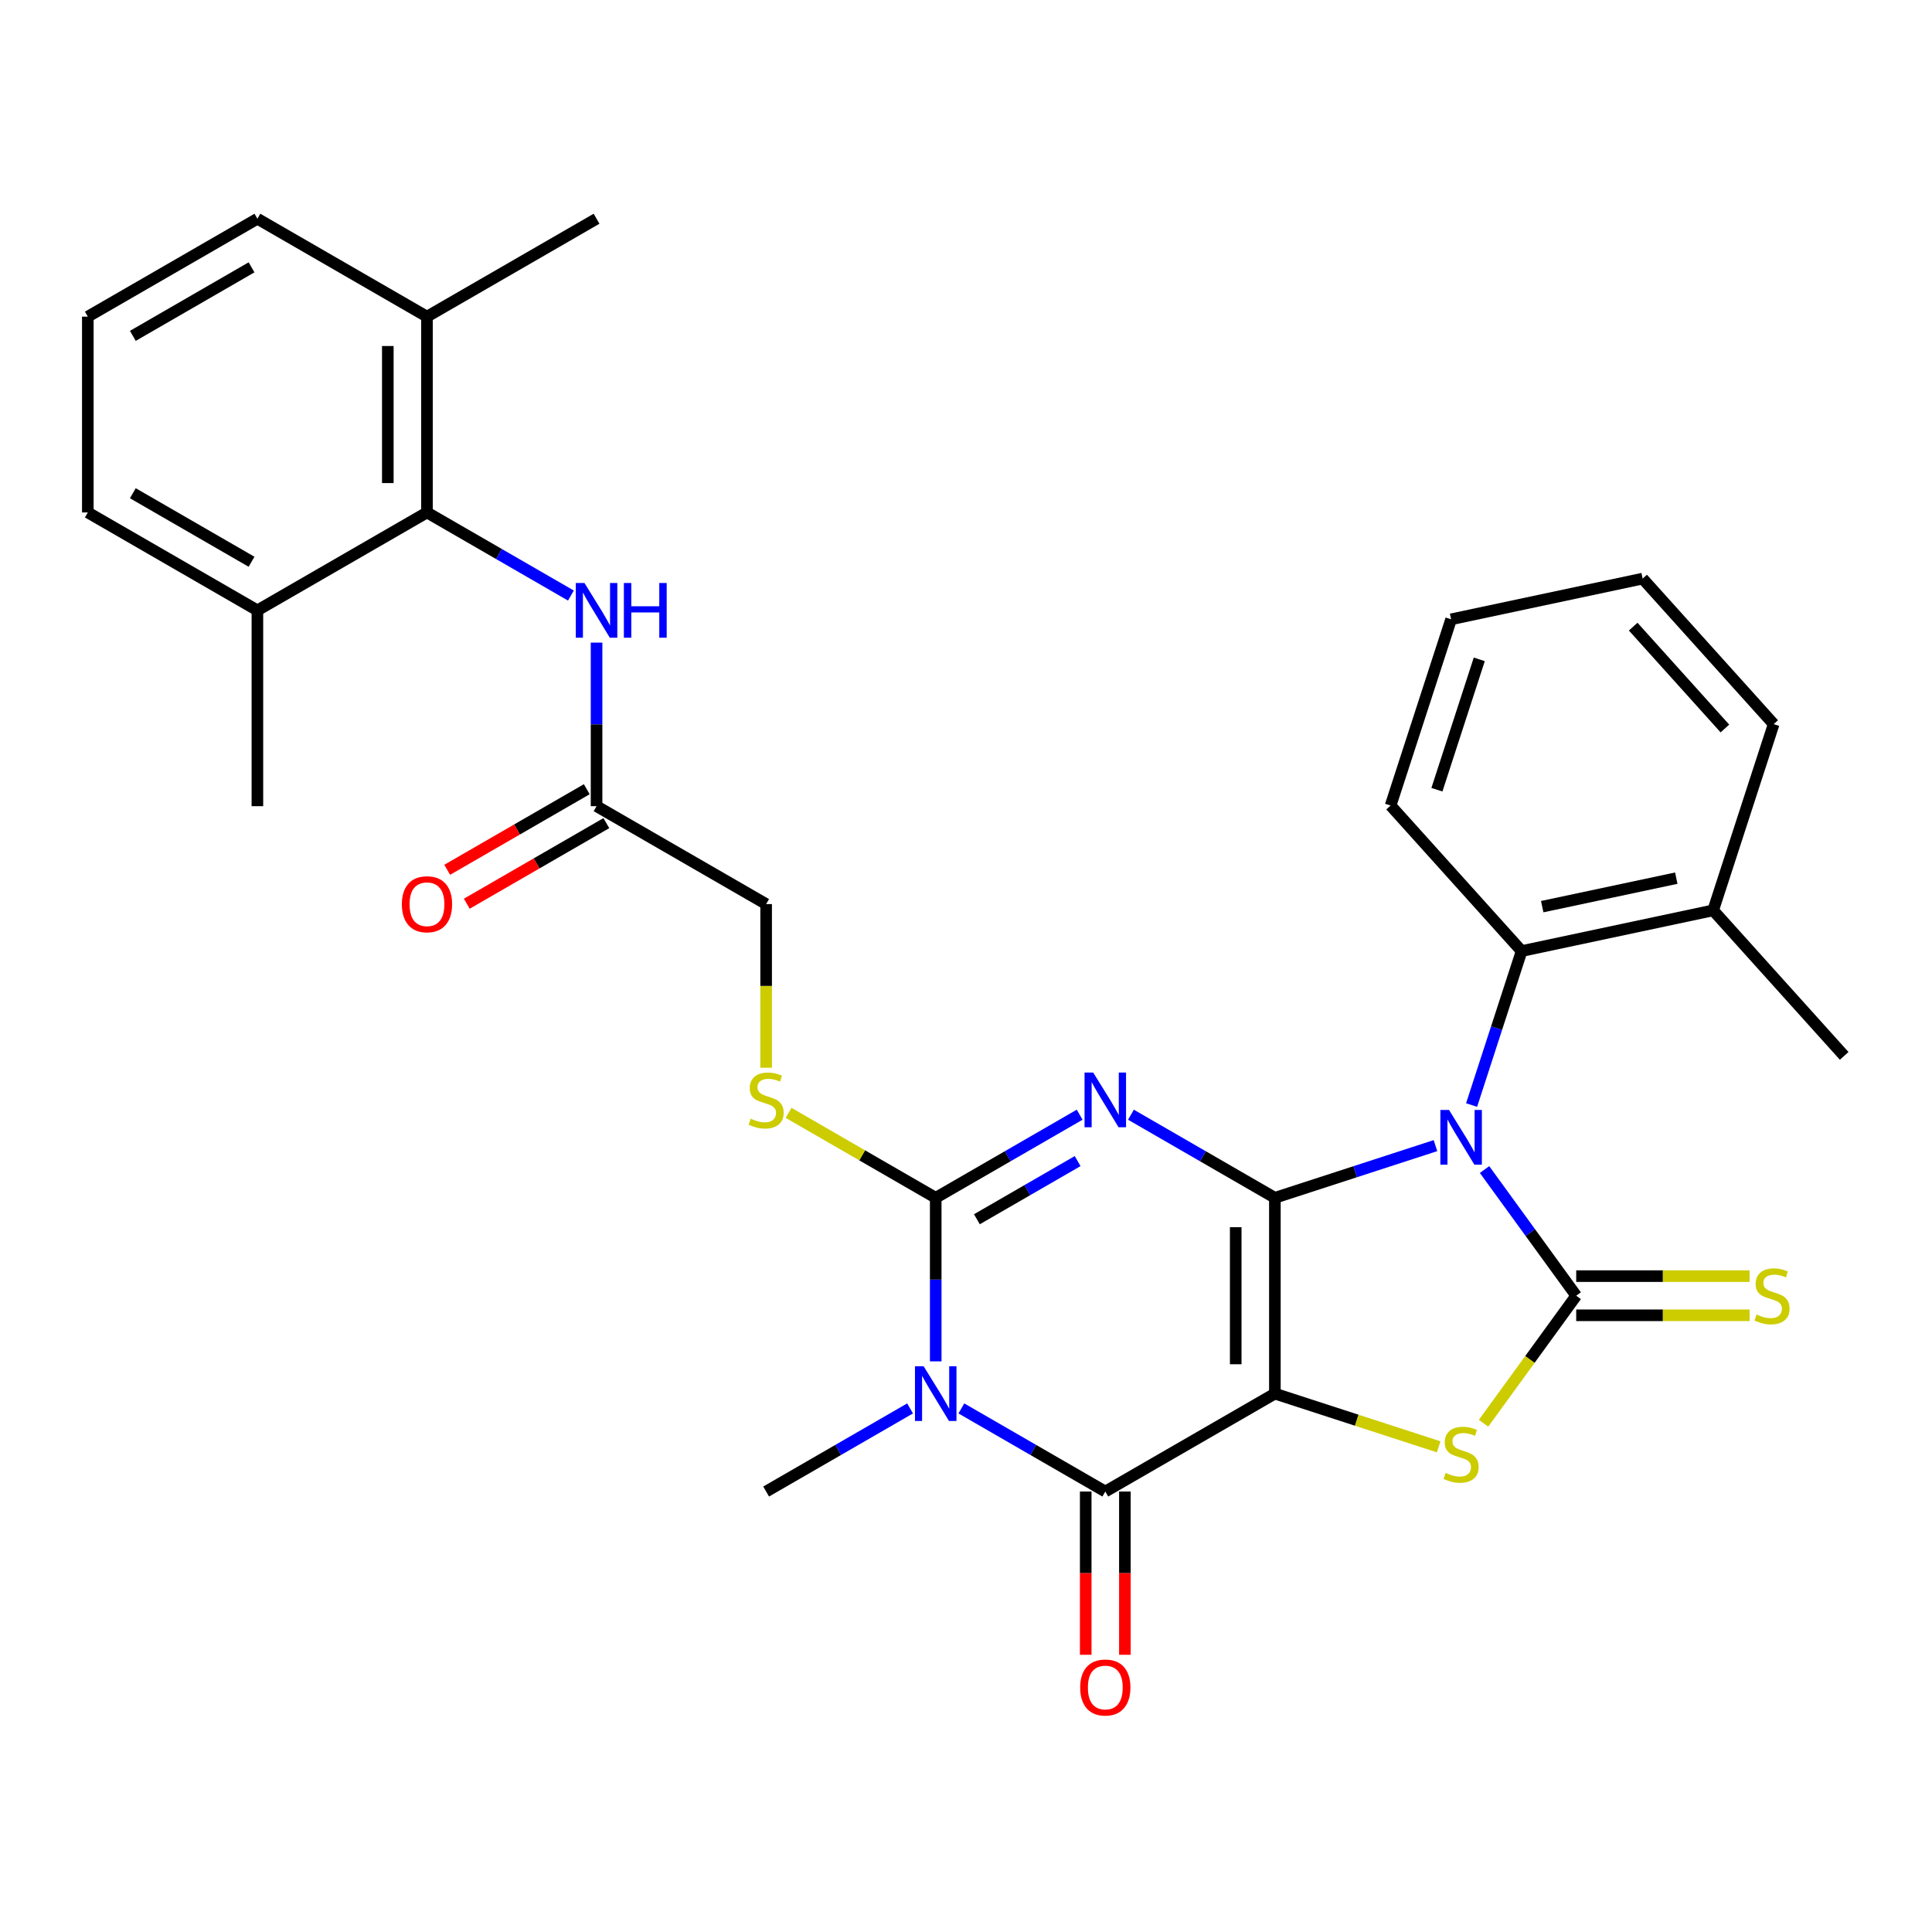 <?xml version='1.0' encoding='iso-8859-1'?>
<svg version='1.1' baseProfile='full'
              xmlns='http://www.w3.org/2000/svg'
                      xmlns:rdkit='http://www.rdkit.org/xml'
                      xmlns:xlink='http://www.w3.org/1999/xlink'
                  xml:space='preserve'
width='1000px' height='1000px' viewBox='0 0 1000 1000'>
<!-- END OF HEADER -->
<rect style='opacity:1.0;fill:#FFFFFF;stroke:none' width='1000' height='1000' x='0' y='0'> </rect>
<path class='bond-0' d='M 659.876,619.982 L 659.876,721.336' style='fill:none;fill-rule:evenodd;stroke:#000000;stroke-width:6px;stroke-linecap:butt;stroke-linejoin:miter;stroke-opacity:1' />
<path class='bond-0' d='M 639.605,635.185 L 639.605,706.133' style='fill:none;fill-rule:evenodd;stroke:#000000;stroke-width:6px;stroke-linecap:butt;stroke-linejoin:miter;stroke-opacity:1' />
<path class='bond-1' d='M 659.876,619.982 L 701.435,606.479' style='fill:none;fill-rule:evenodd;stroke:#000000;stroke-width:6px;stroke-linecap:butt;stroke-linejoin:miter;stroke-opacity:1' />
<path class='bond-1' d='M 701.435,606.479 L 742.995,592.976' style='fill:none;fill-rule:evenodd;stroke:#0000FF;stroke-width:6px;stroke-linecap:butt;stroke-linejoin:miter;stroke-opacity:1' />
<path class='bond-2' d='M 659.876,619.982 L 622.626,598.476' style='fill:none;fill-rule:evenodd;stroke:#000000;stroke-width:6px;stroke-linecap:butt;stroke-linejoin:miter;stroke-opacity:1' />
<path class='bond-2' d='M 622.626,598.476 L 585.375,576.969' style='fill:none;fill-rule:evenodd;stroke:#0000FF;stroke-width:6px;stroke-linecap:butt;stroke-linejoin:miter;stroke-opacity:1' />
<path class='bond-6' d='M 659.876,721.336 L 572.101,772.012' style='fill:none;fill-rule:evenodd;stroke:#000000;stroke-width:6px;stroke-linecap:butt;stroke-linejoin:miter;stroke-opacity:1' />
<path class='bond-7' d='M 659.876,721.336 L 702.265,735.109' style='fill:none;fill-rule:evenodd;stroke:#000000;stroke-width:6px;stroke-linecap:butt;stroke-linejoin:miter;stroke-opacity:1' />
<path class='bond-7' d='M 702.265,735.109 L 744.655,748.882' style='fill:none;fill-rule:evenodd;stroke:#CCCC00;stroke-width:6px;stroke-linecap:butt;stroke-linejoin:miter;stroke-opacity:1' />
<path class='bond-3' d='M 768.397,605.356 L 792.12,638.008' style='fill:none;fill-rule:evenodd;stroke:#0000FF;stroke-width:6px;stroke-linecap:butt;stroke-linejoin:miter;stroke-opacity:1' />
<path class='bond-3' d='M 792.12,638.008 L 815.843,670.659' style='fill:none;fill-rule:evenodd;stroke:#000000;stroke-width:6px;stroke-linecap:butt;stroke-linejoin:miter;stroke-opacity:1' />
<path class='bond-8' d='M 761.693,571.969 L 774.641,532.119' style='fill:none;fill-rule:evenodd;stroke:#0000FF;stroke-width:6px;stroke-linecap:butt;stroke-linejoin:miter;stroke-opacity:1' />
<path class='bond-8' d='M 774.641,532.119 L 787.588,492.27' style='fill:none;fill-rule:evenodd;stroke:#000000;stroke-width:6px;stroke-linecap:butt;stroke-linejoin:miter;stroke-opacity:1' />
<path class='bond-5' d='M 558.828,576.969 L 521.577,598.476' style='fill:none;fill-rule:evenodd;stroke:#0000FF;stroke-width:6px;stroke-linecap:butt;stroke-linejoin:miter;stroke-opacity:1' />
<path class='bond-5' d='M 521.577,598.476 L 484.327,619.982' style='fill:none;fill-rule:evenodd;stroke:#000000;stroke-width:6px;stroke-linecap:butt;stroke-linejoin:miter;stroke-opacity:1' />
<path class='bond-5' d='M 557.788,600.976 L 531.713,616.031' style='fill:none;fill-rule:evenodd;stroke:#0000FF;stroke-width:6px;stroke-linecap:butt;stroke-linejoin:miter;stroke-opacity:1' />
<path class='bond-5' d='M 531.713,616.031 L 505.637,631.085' style='fill:none;fill-rule:evenodd;stroke:#000000;stroke-width:6px;stroke-linecap:butt;stroke-linejoin:miter;stroke-opacity:1' />
<path class='bond-12' d='M 815.843,680.794 L 860.712,680.794' style='fill:none;fill-rule:evenodd;stroke:#000000;stroke-width:6px;stroke-linecap:butt;stroke-linejoin:miter;stroke-opacity:1' />
<path class='bond-12' d='M 860.712,680.794 L 905.582,680.794' style='fill:none;fill-rule:evenodd;stroke:#CCCC00;stroke-width:6px;stroke-linecap:butt;stroke-linejoin:miter;stroke-opacity:1' />
<path class='bond-12' d='M 815.843,660.524 L 860.712,660.524' style='fill:none;fill-rule:evenodd;stroke:#000000;stroke-width:6px;stroke-linecap:butt;stroke-linejoin:miter;stroke-opacity:1' />
<path class='bond-12' d='M 860.712,660.524 L 905.582,660.524' style='fill:none;fill-rule:evenodd;stroke:#CCCC00;stroke-width:6px;stroke-linecap:butt;stroke-linejoin:miter;stroke-opacity:1' />
<path class='bond-31' d='M 815.843,670.659 L 791.862,703.665' style='fill:none;fill-rule:evenodd;stroke:#000000;stroke-width:6px;stroke-linecap:butt;stroke-linejoin:miter;stroke-opacity:1' />
<path class='bond-31' d='M 791.862,703.665 L 767.882,736.671' style='fill:none;fill-rule:evenodd;stroke:#CCCC00;stroke-width:6px;stroke-linecap:butt;stroke-linejoin:miter;stroke-opacity:1' />
<path class='bond-4' d='M 484.327,704.642 L 484.327,662.312' style='fill:none;fill-rule:evenodd;stroke:#0000FF;stroke-width:6px;stroke-linecap:butt;stroke-linejoin:miter;stroke-opacity:1' />
<path class='bond-4' d='M 484.327,662.312 L 484.327,619.982' style='fill:none;fill-rule:evenodd;stroke:#000000;stroke-width:6px;stroke-linecap:butt;stroke-linejoin:miter;stroke-opacity:1' />
<path class='bond-20' d='M 471.053,728.999 L 433.803,750.506' style='fill:none;fill-rule:evenodd;stroke:#0000FF;stroke-width:6px;stroke-linecap:butt;stroke-linejoin:miter;stroke-opacity:1' />
<path class='bond-20' d='M 433.803,750.506 L 396.552,772.012' style='fill:none;fill-rule:evenodd;stroke:#000000;stroke-width:6px;stroke-linecap:butt;stroke-linejoin:miter;stroke-opacity:1' />
<path class='bond-32' d='M 497.601,728.999 L 534.851,750.506' style='fill:none;fill-rule:evenodd;stroke:#0000FF;stroke-width:6px;stroke-linecap:butt;stroke-linejoin:miter;stroke-opacity:1' />
<path class='bond-32' d='M 534.851,750.506 L 572.101,772.012' style='fill:none;fill-rule:evenodd;stroke:#000000;stroke-width:6px;stroke-linecap:butt;stroke-linejoin:miter;stroke-opacity:1' />
<path class='bond-10' d='M 484.327,619.982 L 446.247,597.997' style='fill:none;fill-rule:evenodd;stroke:#000000;stroke-width:6px;stroke-linecap:butt;stroke-linejoin:miter;stroke-opacity:1' />
<path class='bond-10' d='M 446.247,597.997 L 408.166,576.011' style='fill:none;fill-rule:evenodd;stroke:#CCCC00;stroke-width:6px;stroke-linecap:butt;stroke-linejoin:miter;stroke-opacity:1' />
<path class='bond-14' d='M 561.966,772.012 L 561.966,814.262' style='fill:none;fill-rule:evenodd;stroke:#000000;stroke-width:6px;stroke-linecap:butt;stroke-linejoin:miter;stroke-opacity:1' />
<path class='bond-14' d='M 561.966,814.262 L 561.966,856.512' style='fill:none;fill-rule:evenodd;stroke:#FF0000;stroke-width:6px;stroke-linecap:butt;stroke-linejoin:miter;stroke-opacity:1' />
<path class='bond-14' d='M 582.237,772.012 L 582.237,814.262' style='fill:none;fill-rule:evenodd;stroke:#000000;stroke-width:6px;stroke-linecap:butt;stroke-linejoin:miter;stroke-opacity:1' />
<path class='bond-14' d='M 582.237,814.262 L 582.237,856.512' style='fill:none;fill-rule:evenodd;stroke:#FF0000;stroke-width:6px;stroke-linecap:butt;stroke-linejoin:miter;stroke-opacity:1' />
<path class='bond-15' d='M 787.588,492.27 L 886.727,471.197' style='fill:none;fill-rule:evenodd;stroke:#000000;stroke-width:6px;stroke-linecap:butt;stroke-linejoin:miter;stroke-opacity:1' />
<path class='bond-15' d='M 798.245,469.281 L 867.642,454.531' style='fill:none;fill-rule:evenodd;stroke:#000000;stroke-width:6px;stroke-linecap:butt;stroke-linejoin:miter;stroke-opacity:1' />
<path class='bond-21' d='M 787.588,492.27 L 719.77,416.95' style='fill:none;fill-rule:evenodd;stroke:#000000;stroke-width:6px;stroke-linecap:butt;stroke-linejoin:miter;stroke-opacity:1' />
<path class='bond-9' d='M 221.004,265.246 L 258.254,286.753' style='fill:none;fill-rule:evenodd;stroke:#000000;stroke-width:6px;stroke-linecap:butt;stroke-linejoin:miter;stroke-opacity:1' />
<path class='bond-9' d='M 258.254,286.753 L 295.504,308.259' style='fill:none;fill-rule:evenodd;stroke:#0000FF;stroke-width:6px;stroke-linecap:butt;stroke-linejoin:miter;stroke-opacity:1' />
<path class='bond-16' d='M 221.004,265.246 L 221.004,163.893' style='fill:none;fill-rule:evenodd;stroke:#000000;stroke-width:6px;stroke-linecap:butt;stroke-linejoin:miter;stroke-opacity:1' />
<path class='bond-16' d='M 200.733,250.043 L 200.733,179.096' style='fill:none;fill-rule:evenodd;stroke:#000000;stroke-width:6px;stroke-linecap:butt;stroke-linejoin:miter;stroke-opacity:1' />
<path class='bond-17' d='M 221.004,265.246 L 133.229,315.923' style='fill:none;fill-rule:evenodd;stroke:#000000;stroke-width:6px;stroke-linecap:butt;stroke-linejoin:miter;stroke-opacity:1' />
<path class='bond-19' d='M 396.552,552.652 L 396.552,510.302' style='fill:none;fill-rule:evenodd;stroke:#CCCC00;stroke-width:6px;stroke-linecap:butt;stroke-linejoin:miter;stroke-opacity:1' />
<path class='bond-19' d='M 396.552,510.302 L 396.552,467.953' style='fill:none;fill-rule:evenodd;stroke:#000000;stroke-width:6px;stroke-linecap:butt;stroke-linejoin:miter;stroke-opacity:1' />
<path class='bond-11' d='M 308.778,332.617 L 308.778,374.946' style='fill:none;fill-rule:evenodd;stroke:#0000FF;stroke-width:6px;stroke-linecap:butt;stroke-linejoin:miter;stroke-opacity:1' />
<path class='bond-11' d='M 308.778,374.946 L 308.778,417.276' style='fill:none;fill-rule:evenodd;stroke:#000000;stroke-width:6px;stroke-linecap:butt;stroke-linejoin:miter;stroke-opacity:1' />
<path class='bond-13' d='M 308.778,417.276 L 396.552,467.953' style='fill:none;fill-rule:evenodd;stroke:#000000;stroke-width:6px;stroke-linecap:butt;stroke-linejoin:miter;stroke-opacity:1' />
<path class='bond-18' d='M 303.71,408.499 L 267.59,429.353' style='fill:none;fill-rule:evenodd;stroke:#000000;stroke-width:6px;stroke-linecap:butt;stroke-linejoin:miter;stroke-opacity:1' />
<path class='bond-18' d='M 267.59,429.353 L 231.47,450.207' style='fill:none;fill-rule:evenodd;stroke:#FF0000;stroke-width:6px;stroke-linecap:butt;stroke-linejoin:miter;stroke-opacity:1' />
<path class='bond-18' d='M 313.846,426.053 L 277.725,446.908' style='fill:none;fill-rule:evenodd;stroke:#000000;stroke-width:6px;stroke-linecap:butt;stroke-linejoin:miter;stroke-opacity:1' />
<path class='bond-18' d='M 277.725,446.908 L 241.605,467.762' style='fill:none;fill-rule:evenodd;stroke:#FF0000;stroke-width:6px;stroke-linecap:butt;stroke-linejoin:miter;stroke-opacity:1' />
<path class='bond-25' d='M 886.727,471.197 L 954.545,546.518' style='fill:none;fill-rule:evenodd;stroke:#000000;stroke-width:6px;stroke-linecap:butt;stroke-linejoin:miter;stroke-opacity:1' />
<path class='bond-28' d='M 886.727,471.197 L 918.047,374.805' style='fill:none;fill-rule:evenodd;stroke:#000000;stroke-width:6px;stroke-linecap:butt;stroke-linejoin:miter;stroke-opacity:1' />
<path class='bond-24' d='M 221.004,163.893 L 133.229,113.216' style='fill:none;fill-rule:evenodd;stroke:#000000;stroke-width:6px;stroke-linecap:butt;stroke-linejoin:miter;stroke-opacity:1' />
<path class='bond-26' d='M 221.004,163.893 L 308.778,113.216' style='fill:none;fill-rule:evenodd;stroke:#000000;stroke-width:6px;stroke-linecap:butt;stroke-linejoin:miter;stroke-opacity:1' />
<path class='bond-23' d='M 133.229,315.923 L 45.455,265.246' style='fill:none;fill-rule:evenodd;stroke:#000000;stroke-width:6px;stroke-linecap:butt;stroke-linejoin:miter;stroke-opacity:1' />
<path class='bond-23' d='M 130.198,290.766 L 68.756,255.293' style='fill:none;fill-rule:evenodd;stroke:#000000;stroke-width:6px;stroke-linecap:butt;stroke-linejoin:miter;stroke-opacity:1' />
<path class='bond-27' d='M 133.229,315.923 L 133.229,417.276' style='fill:none;fill-rule:evenodd;stroke:#000000;stroke-width:6px;stroke-linecap:butt;stroke-linejoin:miter;stroke-opacity:1' />
<path class='bond-29' d='M 719.77,416.95 L 751.09,320.557' style='fill:none;fill-rule:evenodd;stroke:#000000;stroke-width:6px;stroke-linecap:butt;stroke-linejoin:miter;stroke-opacity:1' />
<path class='bond-29' d='M 743.746,408.755 L 765.67,341.28' style='fill:none;fill-rule:evenodd;stroke:#000000;stroke-width:6px;stroke-linecap:butt;stroke-linejoin:miter;stroke-opacity:1' />
<path class='bond-22' d='M 45.455,163.893 L 45.455,265.246' style='fill:none;fill-rule:evenodd;stroke:#000000;stroke-width:6px;stroke-linecap:butt;stroke-linejoin:miter;stroke-opacity:1' />
<path class='bond-34' d='M 45.455,163.893 L 133.229,113.216' style='fill:none;fill-rule:evenodd;stroke:#000000;stroke-width:6px;stroke-linecap:butt;stroke-linejoin:miter;stroke-opacity:1' />
<path class='bond-34' d='M 68.756,173.846 L 130.198,138.373' style='fill:none;fill-rule:evenodd;stroke:#000000;stroke-width:6px;stroke-linecap:butt;stroke-linejoin:miter;stroke-opacity:1' />
<path class='bond-33' d='M 918.047,374.805 L 850.228,299.485' style='fill:none;fill-rule:evenodd;stroke:#000000;stroke-width:6px;stroke-linecap:butt;stroke-linejoin:miter;stroke-opacity:1' />
<path class='bond-33' d='M 892.81,377.07 L 845.337,324.346' style='fill:none;fill-rule:evenodd;stroke:#000000;stroke-width:6px;stroke-linecap:butt;stroke-linejoin:miter;stroke-opacity:1' />
<path class='bond-30' d='M 751.09,320.557 L 850.228,299.485' style='fill:none;fill-rule:evenodd;stroke:#000000;stroke-width:6px;stroke-linecap:butt;stroke-linejoin:miter;stroke-opacity:1' />
<path  class='atom-2' d='M 750.009 574.503
L 759.289 589.503
Q 760.209 590.983, 761.689 593.663
Q 763.169 596.343, 763.249 596.503
L 763.249 574.503
L 767.009 574.503
L 767.009 602.823
L 763.129 602.823
L 753.169 586.423
Q 752.009 584.503, 750.769 582.303
Q 749.569 580.103, 749.209 579.423
L 749.209 602.823
L 745.529 602.823
L 745.529 574.503
L 750.009 574.503
' fill='#0000FF'/>
<path  class='atom-3' d='M 565.841 555.146
L 575.121 570.146
Q 576.041 571.626, 577.521 574.306
Q 579.001 576.986, 579.081 577.146
L 579.081 555.146
L 582.841 555.146
L 582.841 583.466
L 578.961 583.466
L 569.001 567.066
Q 567.841 565.146, 566.601 562.946
Q 565.401 560.746, 565.041 560.066
L 565.041 583.466
L 561.361 583.466
L 561.361 555.146
L 565.841 555.146
' fill='#0000FF'/>
<path  class='atom-5' d='M 478.067 707.176
L 487.347 722.176
Q 488.267 723.656, 489.747 726.336
Q 491.227 729.016, 491.307 729.176
L 491.307 707.176
L 495.067 707.176
L 495.067 735.496
L 491.187 735.496
L 481.227 719.096
Q 480.067 717.176, 478.827 714.976
Q 477.627 712.776, 477.267 712.096
L 477.267 735.496
L 473.587 735.496
L 473.587 707.176
L 478.067 707.176
' fill='#0000FF'/>
<path  class='atom-8' d='M 748.269 762.376
Q 748.589 762.496, 749.909 763.056
Q 751.229 763.616, 752.669 763.976
Q 754.149 764.296, 755.589 764.296
Q 758.269 764.296, 759.829 763.016
Q 761.389 761.696, 761.389 759.416
Q 761.389 757.856, 760.589 756.896
Q 759.829 755.936, 758.629 755.416
Q 757.429 754.896, 755.429 754.296
Q 752.909 753.536, 751.389 752.816
Q 749.909 752.096, 748.829 750.576
Q 747.789 749.056, 747.789 746.496
Q 747.789 742.936, 750.189 740.736
Q 752.629 738.536, 757.429 738.536
Q 760.709 738.536, 764.429 740.096
L 763.509 743.176
Q 760.109 741.776, 757.549 741.776
Q 754.789 741.776, 753.269 742.936
Q 751.749 744.056, 751.789 746.016
Q 751.789 747.536, 752.549 748.456
Q 753.349 749.376, 754.469 749.896
Q 755.629 750.416, 757.549 751.016
Q 760.109 751.816, 761.629 752.616
Q 763.149 753.416, 764.229 755.056
Q 765.349 756.656, 765.349 759.416
Q 765.349 763.336, 762.709 765.456
Q 760.109 767.536, 755.749 767.536
Q 753.229 767.536, 751.309 766.976
Q 749.429 766.456, 747.189 765.536
L 748.269 762.376
' fill='#CCCC00'/>
<path  class='atom-11' d='M 388.552 579.026
Q 388.872 579.146, 390.192 579.706
Q 391.512 580.266, 392.952 580.626
Q 394.432 580.946, 395.872 580.946
Q 398.552 580.946, 400.112 579.666
Q 401.672 578.346, 401.672 576.066
Q 401.672 574.506, 400.872 573.546
Q 400.112 572.586, 398.912 572.066
Q 397.712 571.546, 395.712 570.946
Q 393.192 570.186, 391.672 569.466
Q 390.192 568.746, 389.112 567.226
Q 388.072 565.706, 388.072 563.146
Q 388.072 559.586, 390.472 557.386
Q 392.912 555.186, 397.712 555.186
Q 400.992 555.186, 404.712 556.746
L 403.792 559.826
Q 400.392 558.426, 397.832 558.426
Q 395.072 558.426, 393.552 559.586
Q 392.032 560.706, 392.072 562.666
Q 392.072 564.186, 392.832 565.106
Q 393.632 566.026, 394.752 566.546
Q 395.912 567.066, 397.832 567.666
Q 400.392 568.466, 401.912 569.266
Q 403.432 570.066, 404.512 571.706
Q 405.632 573.306, 405.632 576.066
Q 405.632 579.986, 402.992 582.106
Q 400.392 584.186, 396.032 584.186
Q 393.512 584.186, 391.592 583.626
Q 389.712 583.106, 387.472 582.186
L 388.552 579.026
' fill='#CCCC00'/>
<path  class='atom-12' d='M 302.518 301.763
L 311.798 316.763
Q 312.718 318.243, 314.198 320.923
Q 315.678 323.603, 315.758 323.763
L 315.758 301.763
L 319.518 301.763
L 319.518 330.083
L 315.638 330.083
L 305.678 313.683
Q 304.518 311.763, 303.278 309.563
Q 302.078 307.363, 301.718 306.683
L 301.718 330.083
L 298.038 330.083
L 298.038 301.763
L 302.518 301.763
' fill='#0000FF'/>
<path  class='atom-12' d='M 322.918 301.763
L 326.758 301.763
L 326.758 313.803
L 341.238 313.803
L 341.238 301.763
L 345.078 301.763
L 345.078 330.083
L 341.238 330.083
L 341.238 317.003
L 326.758 317.003
L 326.758 330.083
L 322.918 330.083
L 322.918 301.763
' fill='#0000FF'/>
<path  class='atom-13' d='M 909.196 680.379
Q 909.516 680.499, 910.836 681.059
Q 912.156 681.619, 913.596 681.979
Q 915.076 682.299, 916.516 682.299
Q 919.196 682.299, 920.756 681.019
Q 922.316 679.699, 922.316 677.419
Q 922.316 675.859, 921.516 674.899
Q 920.756 673.939, 919.556 673.419
Q 918.356 672.899, 916.356 672.299
Q 913.836 671.539, 912.316 670.819
Q 910.836 670.099, 909.756 668.579
Q 908.716 667.059, 908.716 664.499
Q 908.716 660.939, 911.116 658.739
Q 913.556 656.539, 918.356 656.539
Q 921.636 656.539, 925.356 658.099
L 924.436 661.179
Q 921.036 659.779, 918.476 659.779
Q 915.716 659.779, 914.196 660.939
Q 912.676 662.059, 912.716 664.019
Q 912.716 665.539, 913.476 666.459
Q 914.276 667.379, 915.396 667.899
Q 916.556 668.419, 918.476 669.019
Q 921.036 669.819, 922.556 670.619
Q 924.076 671.419, 925.156 673.059
Q 926.276 674.659, 926.276 677.419
Q 926.276 681.339, 923.636 683.459
Q 921.036 685.539, 916.676 685.539
Q 914.156 685.539, 912.236 684.979
Q 910.356 684.459, 908.116 683.539
L 909.196 680.379
' fill='#CCCC00'/>
<path  class='atom-15' d='M 559.101 873.446
Q 559.101 866.646, 562.461 862.846
Q 565.821 859.046, 572.101 859.046
Q 578.381 859.046, 581.741 862.846
Q 585.101 866.646, 585.101 873.446
Q 585.101 880.326, 581.701 884.246
Q 578.301 888.126, 572.101 888.126
Q 565.861 888.126, 562.461 884.246
Q 559.101 880.366, 559.101 873.446
M 572.101 884.926
Q 576.421 884.926, 578.741 882.046
Q 581.101 879.126, 581.101 873.446
Q 581.101 867.886, 578.741 865.086
Q 576.421 862.246, 572.101 862.246
Q 567.781 862.246, 565.421 865.046
Q 563.101 867.846, 563.101 873.446
Q 563.101 879.166, 565.421 882.046
Q 567.781 884.926, 572.101 884.926
' fill='#FF0000'/>
<path  class='atom-19' d='M 208.004 468.033
Q 208.004 461.233, 211.364 457.433
Q 214.724 453.633, 221.004 453.633
Q 227.284 453.633, 230.644 457.433
Q 234.004 461.233, 234.004 468.033
Q 234.004 474.913, 230.604 478.833
Q 227.204 482.713, 221.004 482.713
Q 214.764 482.713, 211.364 478.833
Q 208.004 474.953, 208.004 468.033
M 221.004 479.513
Q 225.324 479.513, 227.644 476.633
Q 230.004 473.713, 230.004 468.033
Q 230.004 462.473, 227.644 459.673
Q 225.324 456.833, 221.004 456.833
Q 216.684 456.833, 214.324 459.633
Q 212.004 462.433, 212.004 468.033
Q 212.004 473.753, 214.324 476.633
Q 216.684 479.513, 221.004 479.513
' fill='#FF0000'/>
</svg>
